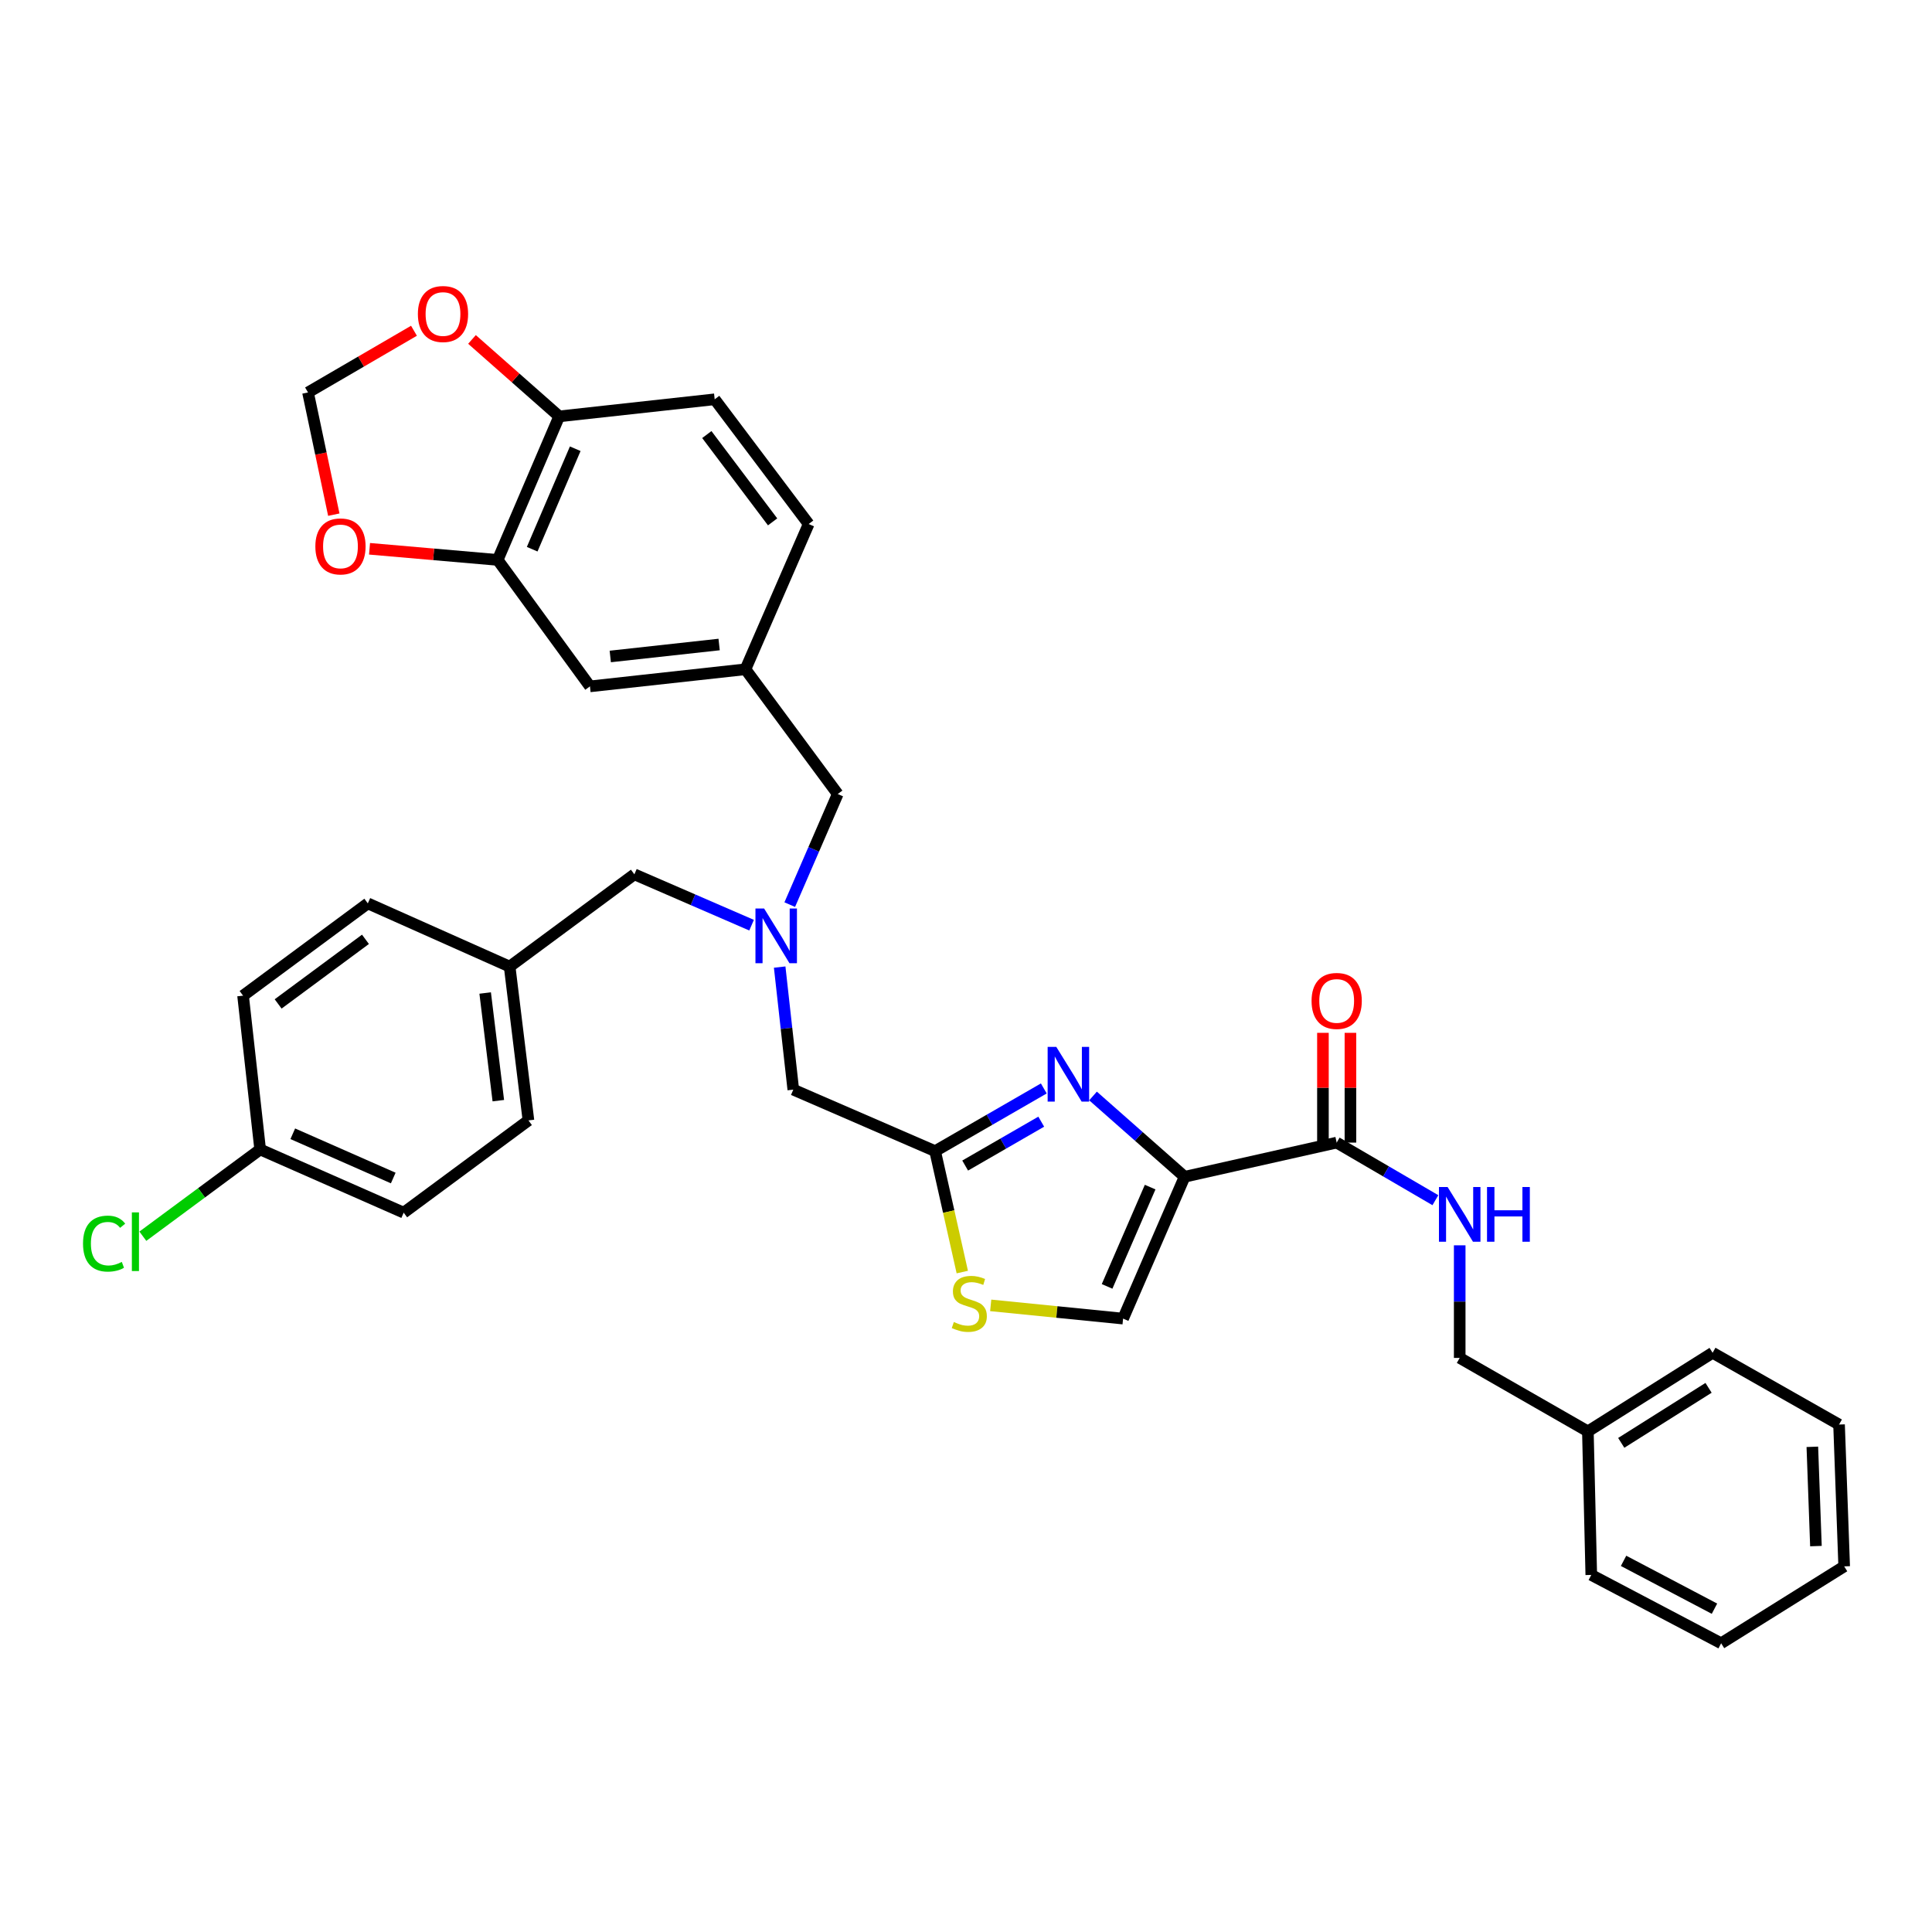 <?xml version='1.0' encoding='iso-8859-1'?>
<svg version='1.1' baseProfile='full'
              xmlns='http://www.w3.org/2000/svg'
                      xmlns:rdkit='http://www.rdkit.org/xml'
                      xmlns:xlink='http://www.w3.org/1999/xlink'
                  xml:space='preserve'
width='1000px' height='1000px' viewBox='0 0 1000 1000'>
<!-- END OF HEADER -->
<rect style='opacity:1.0;fill:#FFFFFF;stroke:none' width='1000' height='1000' x='0' y='0'> </rect>
<path class='bond-0' d='M 821.881,740.886 L 755.54,702.853' style='fill:none;fill-rule:evenodd;stroke:#000000;stroke-width:6px;stroke-linecap:butt;stroke-linejoin:miter;stroke-opacity:1' />
<path class='bond-1' d='M 821.881,740.886 L 886.442,700.196' style='fill:none;fill-rule:evenodd;stroke:#000000;stroke-width:6px;stroke-linecap:butt;stroke-linejoin:miter;stroke-opacity:1' />
<path class='bond-1' d='M 839.153,746.823 L 884.346,718.341' style='fill:none;fill-rule:evenodd;stroke:#000000;stroke-width:6px;stroke-linecap:butt;stroke-linejoin:miter;stroke-opacity:1' />
<path class='bond-2' d='M 821.881,740.886 L 823.644,815.181' style='fill:none;fill-rule:evenodd;stroke:#000000;stroke-width:6px;stroke-linecap:butt;stroke-linejoin:miter;stroke-opacity:1' />
<path class='bond-3' d='M 691.864,591.411 L 717.411,606.314' style='fill:none;fill-rule:evenodd;stroke:#000000;stroke-width:6px;stroke-linecap:butt;stroke-linejoin:miter;stroke-opacity:1' />
<path class='bond-3' d='M 717.411,606.314 L 742.957,621.217' style='fill:none;fill-rule:evenodd;stroke:#0000FF;stroke-width:6px;stroke-linecap:butt;stroke-linejoin:miter;stroke-opacity:1' />
<path class='bond-4' d='M 698.981,591.411 L 698.981,563.004' style='fill:none;fill-rule:evenodd;stroke:#000000;stroke-width:6px;stroke-linecap:butt;stroke-linejoin:miter;stroke-opacity:1' />
<path class='bond-4' d='M 698.981,563.004 L 698.981,534.597' style='fill:none;fill-rule:evenodd;stroke:#FF0000;stroke-width:6px;stroke-linecap:butt;stroke-linejoin:miter;stroke-opacity:1' />
<path class='bond-4' d='M 684.748,591.411 L 684.748,563.004' style='fill:none;fill-rule:evenodd;stroke:#000000;stroke-width:6px;stroke-linecap:butt;stroke-linejoin:miter;stroke-opacity:1' />
<path class='bond-4' d='M 684.748,563.004 L 684.748,534.597' style='fill:none;fill-rule:evenodd;stroke:#FF0000;stroke-width:6px;stroke-linecap:butt;stroke-linejoin:miter;stroke-opacity:1' />
<path class='bond-5' d='M 691.864,591.411 L 613.149,609.099' style='fill:none;fill-rule:evenodd;stroke:#000000;stroke-width:6px;stroke-linecap:butt;stroke-linejoin:miter;stroke-opacity:1' />
<path class='bond-6' d='M 755.54,644.575 L 755.54,673.714' style='fill:none;fill-rule:evenodd;stroke:#0000FF;stroke-width:6px;stroke-linecap:butt;stroke-linejoin:miter;stroke-opacity:1' />
<path class='bond-6' d='M 755.54,673.714 L 755.54,702.853' style='fill:none;fill-rule:evenodd;stroke:#000000;stroke-width:6px;stroke-linecap:butt;stroke-linejoin:miter;stroke-opacity:1' />
<path class='bond-7' d='M 389.021,478.87 L 358.687,465.712' style='fill:none;fill-rule:evenodd;stroke:#0000FF;stroke-width:6px;stroke-linecap:butt;stroke-linejoin:miter;stroke-opacity:1' />
<path class='bond-7' d='M 358.687,465.712 L 328.352,452.554' style='fill:none;fill-rule:evenodd;stroke:#000000;stroke-width:6px;stroke-linecap:butt;stroke-linejoin:miter;stroke-opacity:1' />
<path class='bond-8' d='M 408.771,468.236 L 421.187,439.611' style='fill:none;fill-rule:evenodd;stroke:#0000FF;stroke-width:6px;stroke-linecap:butt;stroke-linejoin:miter;stroke-opacity:1' />
<path class='bond-8' d='M 421.187,439.611 L 433.604,410.987' style='fill:none;fill-rule:evenodd;stroke:#000000;stroke-width:6px;stroke-linecap:butt;stroke-linejoin:miter;stroke-opacity:1' />
<path class='bond-9' d='M 403.558,500.559 L 407.084,532.278' style='fill:none;fill-rule:evenodd;stroke:#0000FF;stroke-width:6px;stroke-linecap:butt;stroke-linejoin:miter;stroke-opacity:1' />
<path class='bond-9' d='M 407.084,532.278 L 410.61,563.997' style='fill:none;fill-rule:evenodd;stroke:#000000;stroke-width:6px;stroke-linecap:butt;stroke-linejoin:miter;stroke-opacity:1' />
<path class='bond-10' d='M 328.352,452.554 L 263.791,500.313' style='fill:none;fill-rule:evenodd;stroke:#000000;stroke-width:6px;stroke-linecap:butt;stroke-linejoin:miter;stroke-opacity:1' />
<path class='bond-11' d='M 613.149,609.099 L 589.448,588.189' style='fill:none;fill-rule:evenodd;stroke:#000000;stroke-width:6px;stroke-linecap:butt;stroke-linejoin:miter;stroke-opacity:1' />
<path class='bond-11' d='M 589.448,588.189 L 565.746,567.278' style='fill:none;fill-rule:evenodd;stroke:#0000FF;stroke-width:6px;stroke-linecap:butt;stroke-linejoin:miter;stroke-opacity:1' />
<path class='bond-12' d='M 613.149,609.099 L 581.308,682.508' style='fill:none;fill-rule:evenodd;stroke:#000000;stroke-width:6px;stroke-linecap:butt;stroke-linejoin:miter;stroke-opacity:1' />
<path class='bond-12' d='M 595.316,614.446 L 573.027,665.833' style='fill:none;fill-rule:evenodd;stroke:#000000;stroke-width:6px;stroke-linecap:butt;stroke-linejoin:miter;stroke-opacity:1' />
<path class='bond-13' d='M 540.269,563.379 L 512.144,579.605' style='fill:none;fill-rule:evenodd;stroke:#0000FF;stroke-width:6px;stroke-linecap:butt;stroke-linejoin:miter;stroke-opacity:1' />
<path class='bond-13' d='M 512.144,579.605 L 484.019,595.831' style='fill:none;fill-rule:evenodd;stroke:#000000;stroke-width:6px;stroke-linecap:butt;stroke-linejoin:miter;stroke-opacity:1' />
<path class='bond-13' d='M 538.944,580.575 L 519.257,591.933' style='fill:none;fill-rule:evenodd;stroke:#0000FF;stroke-width:6px;stroke-linecap:butt;stroke-linejoin:miter;stroke-opacity:1' />
<path class='bond-13' d='M 519.257,591.933 L 499.569,603.291' style='fill:none;fill-rule:evenodd;stroke:#000000;stroke-width:6px;stroke-linecap:butt;stroke-linejoin:miter;stroke-opacity:1' />
<path class='bond-14' d='M 484.019,595.831 L 491.05,627.124' style='fill:none;fill-rule:evenodd;stroke:#000000;stroke-width:6px;stroke-linecap:butt;stroke-linejoin:miter;stroke-opacity:1' />
<path class='bond-14' d='M 491.05,627.124 L 498.081,658.416' style='fill:none;fill-rule:evenodd;stroke:#CCCC00;stroke-width:6px;stroke-linecap:butt;stroke-linejoin:miter;stroke-opacity:1' />
<path class='bond-15' d='M 484.019,595.831 L 410.61,563.997' style='fill:none;fill-rule:evenodd;stroke:#000000;stroke-width:6px;stroke-linecap:butt;stroke-linejoin:miter;stroke-opacity:1' />
<path class='bond-16' d='M 433.604,410.987 L 385.845,346.418' style='fill:none;fill-rule:evenodd;stroke:#000000;stroke-width:6px;stroke-linecap:butt;stroke-linejoin:miter;stroke-opacity:1' />
<path class='bond-17' d='M 134.661,594.953 L 208.948,627.672' style='fill:none;fill-rule:evenodd;stroke:#000000;stroke-width:6px;stroke-linecap:butt;stroke-linejoin:miter;stroke-opacity:1' />
<path class='bond-17' d='M 151.541,586.836 L 203.542,609.739' style='fill:none;fill-rule:evenodd;stroke:#000000;stroke-width:6px;stroke-linecap:butt;stroke-linejoin:miter;stroke-opacity:1' />
<path class='bond-18' d='M 134.661,594.953 L 104.3,617.409' style='fill:none;fill-rule:evenodd;stroke:#000000;stroke-width:6px;stroke-linecap:butt;stroke-linejoin:miter;stroke-opacity:1' />
<path class='bond-18' d='M 104.3,617.409 L 73.939,639.866' style='fill:none;fill-rule:evenodd;stroke:#00CC00;stroke-width:6px;stroke-linecap:butt;stroke-linejoin:miter;stroke-opacity:1' />
<path class='bond-19' d='M 134.661,594.953 L 125.813,515.352' style='fill:none;fill-rule:evenodd;stroke:#000000;stroke-width:6px;stroke-linecap:butt;stroke-linejoin:miter;stroke-opacity:1' />
<path class='bond-20' d='M 263.791,500.313 L 190.382,467.586' style='fill:none;fill-rule:evenodd;stroke:#000000;stroke-width:6px;stroke-linecap:butt;stroke-linejoin:miter;stroke-opacity:1' />
<path class='bond-21' d='M 263.791,500.313 L 273.517,579.914' style='fill:none;fill-rule:evenodd;stroke:#000000;stroke-width:6px;stroke-linecap:butt;stroke-linejoin:miter;stroke-opacity:1' />
<path class='bond-21' d='M 251.122,513.979 L 257.93,569.7' style='fill:none;fill-rule:evenodd;stroke:#000000;stroke-width:6px;stroke-linecap:butt;stroke-linejoin:miter;stroke-opacity:1' />
<path class='bond-22' d='M 257.6,289.811 L 289.434,215.516' style='fill:none;fill-rule:evenodd;stroke:#000000;stroke-width:6px;stroke-linecap:butt;stroke-linejoin:miter;stroke-opacity:1' />
<path class='bond-22' d='M 275.457,284.272 L 297.741,232.266' style='fill:none;fill-rule:evenodd;stroke:#000000;stroke-width:6px;stroke-linecap:butt;stroke-linejoin:miter;stroke-opacity:1' />
<path class='bond-23' d='M 257.6,289.811 L 224.435,286.93' style='fill:none;fill-rule:evenodd;stroke:#000000;stroke-width:6px;stroke-linecap:butt;stroke-linejoin:miter;stroke-opacity:1' />
<path class='bond-23' d='M 224.435,286.93 L 191.27,284.049' style='fill:none;fill-rule:evenodd;stroke:#FF0000;stroke-width:6px;stroke-linecap:butt;stroke-linejoin:miter;stroke-opacity:1' />
<path class='bond-24' d='M 257.6,289.811 L 305.359,355.266' style='fill:none;fill-rule:evenodd;stroke:#000000;stroke-width:6px;stroke-linecap:butt;stroke-linejoin:miter;stroke-opacity:1' />
<path class='bond-25' d='M 289.434,215.516 L 266.866,195.604' style='fill:none;fill-rule:evenodd;stroke:#000000;stroke-width:6px;stroke-linecap:butt;stroke-linejoin:miter;stroke-opacity:1' />
<path class='bond-25' d='M 266.866,195.604 L 244.298,175.691' style='fill:none;fill-rule:evenodd;stroke:#FF0000;stroke-width:6px;stroke-linecap:butt;stroke-linejoin:miter;stroke-opacity:1' />
<path class='bond-26' d='M 289.434,215.516 L 369.92,206.676' style='fill:none;fill-rule:evenodd;stroke:#000000;stroke-width:6px;stroke-linecap:butt;stroke-linejoin:miter;stroke-opacity:1' />
<path class='bond-27' d='M 172.776,266.388 L 166.101,234.761' style='fill:none;fill-rule:evenodd;stroke:#FF0000;stroke-width:6px;stroke-linecap:butt;stroke-linejoin:miter;stroke-opacity:1' />
<path class='bond-27' d='M 166.101,234.761 L 159.426,203.134' style='fill:none;fill-rule:evenodd;stroke:#000000;stroke-width:6px;stroke-linecap:butt;stroke-linejoin:miter;stroke-opacity:1' />
<path class='bond-28' d='M 214.271,171.198 L 186.848,187.166' style='fill:none;fill-rule:evenodd;stroke:#FF0000;stroke-width:6px;stroke-linecap:butt;stroke-linejoin:miter;stroke-opacity:1' />
<path class='bond-28' d='M 186.848,187.166 L 159.426,203.134' style='fill:none;fill-rule:evenodd;stroke:#000000;stroke-width:6px;stroke-linecap:butt;stroke-linejoin:miter;stroke-opacity:1' />
<path class='bond-29' d='M 305.359,355.266 L 385.845,346.418' style='fill:none;fill-rule:evenodd;stroke:#000000;stroke-width:6px;stroke-linecap:butt;stroke-linejoin:miter;stroke-opacity:1' />
<path class='bond-29' d='M 315.876,339.791 L 372.217,333.597' style='fill:none;fill-rule:evenodd;stroke:#000000;stroke-width:6px;stroke-linecap:butt;stroke-linejoin:miter;stroke-opacity:1' />
<path class='bond-30' d='M 369.92,206.676 L 418.564,271.237' style='fill:none;fill-rule:evenodd;stroke:#000000;stroke-width:6px;stroke-linecap:butt;stroke-linejoin:miter;stroke-opacity:1' />
<path class='bond-30' d='M 365.849,224.925 L 399.9,270.118' style='fill:none;fill-rule:evenodd;stroke:#000000;stroke-width:6px;stroke-linecap:butt;stroke-linejoin:miter;stroke-opacity:1' />
<path class='bond-31' d='M 385.845,346.418 L 418.564,271.237' style='fill:none;fill-rule:evenodd;stroke:#000000;stroke-width:6px;stroke-linecap:butt;stroke-linejoin:miter;stroke-opacity:1' />
<path class='bond-32' d='M 125.813,515.352 L 190.382,467.586' style='fill:none;fill-rule:evenodd;stroke:#000000;stroke-width:6px;stroke-linecap:butt;stroke-linejoin:miter;stroke-opacity:1' />
<path class='bond-32' d='M 143.963,519.63 L 189.161,486.193' style='fill:none;fill-rule:evenodd;stroke:#000000;stroke-width:6px;stroke-linecap:butt;stroke-linejoin:miter;stroke-opacity:1' />
<path class='bond-33' d='M 208.948,627.672 L 273.517,579.914' style='fill:none;fill-rule:evenodd;stroke:#000000;stroke-width:6px;stroke-linecap:butt;stroke-linejoin:miter;stroke-opacity:1' />
<path class='bond-34' d='M 512.787,675.661 L 547.047,679.084' style='fill:none;fill-rule:evenodd;stroke:#CCCC00;stroke-width:6px;stroke-linecap:butt;stroke-linejoin:miter;stroke-opacity:1' />
<path class='bond-34' d='M 547.047,679.084 L 581.308,682.508' style='fill:none;fill-rule:evenodd;stroke:#000000;stroke-width:6px;stroke-linecap:butt;stroke-linejoin:miter;stroke-opacity:1' />
<path class='bond-35' d='M 886.442,700.196 L 951.889,737.344' style='fill:none;fill-rule:evenodd;stroke:#000000;stroke-width:6px;stroke-linecap:butt;stroke-linejoin:miter;stroke-opacity:1' />
<path class='bond-36' d='M 823.644,815.181 L 890.862,850.557' style='fill:none;fill-rule:evenodd;stroke:#000000;stroke-width:6px;stroke-linecap:butt;stroke-linejoin:miter;stroke-opacity:1' />
<path class='bond-36' d='M 840.355,807.892 L 887.408,832.656' style='fill:none;fill-rule:evenodd;stroke:#000000;stroke-width:6px;stroke-linecap:butt;stroke-linejoin:miter;stroke-opacity:1' />
<path class='bond-37' d='M 951.889,737.344 L 954.545,810.753' style='fill:none;fill-rule:evenodd;stroke:#000000;stroke-width:6px;stroke-linecap:butt;stroke-linejoin:miter;stroke-opacity:1' />
<path class='bond-37' d='M 938.064,748.87 L 939.924,800.256' style='fill:none;fill-rule:evenodd;stroke:#000000;stroke-width:6px;stroke-linecap:butt;stroke-linejoin:miter;stroke-opacity:1' />
<path class='bond-38' d='M 890.862,850.557 L 954.545,810.753' style='fill:none;fill-rule:evenodd;stroke:#000000;stroke-width:6px;stroke-linecap:butt;stroke-linejoin:miter;stroke-opacity:1' />
<path  class='atom-2' d='M 749.28 614.398
L 758.56 629.398
Q 759.48 630.878, 760.96 633.558
Q 762.44 636.238, 762.52 636.398
L 762.52 614.398
L 766.28 614.398
L 766.28 642.718
L 762.4 642.718
L 752.44 626.318
Q 751.28 624.398, 750.04 622.198
Q 748.84 619.998, 748.48 619.318
L 748.48 642.718
L 744.8 642.718
L 744.8 614.398
L 749.28 614.398
' fill='#0000FF'/>
<path  class='atom-2' d='M 769.68 614.398
L 773.52 614.398
L 773.52 626.438
L 788 626.438
L 788 614.398
L 791.84 614.398
L 791.84 642.718
L 788 642.718
L 788 629.638
L 773.52 629.638
L 773.52 642.718
L 769.68 642.718
L 769.68 614.398
' fill='#0000FF'/>
<path  class='atom-3' d='M 678.864 518.081
Q 678.864 511.281, 682.224 507.481
Q 685.584 503.681, 691.864 503.681
Q 698.144 503.681, 701.504 507.481
Q 704.864 511.281, 704.864 518.081
Q 704.864 524.961, 701.464 528.881
Q 698.064 532.761, 691.864 532.761
Q 685.624 532.761, 682.224 528.881
Q 678.864 525.001, 678.864 518.081
M 691.864 529.561
Q 696.184 529.561, 698.504 526.681
Q 700.864 523.761, 700.864 518.081
Q 700.864 512.521, 698.504 509.721
Q 696.184 506.881, 691.864 506.881
Q 687.544 506.881, 685.184 509.681
Q 682.864 512.481, 682.864 518.081
Q 682.864 523.801, 685.184 526.681
Q 687.544 529.561, 691.864 529.561
' fill='#FF0000'/>
<path  class='atom-5' d='M 395.502 470.236
L 404.782 485.236
Q 405.702 486.716, 407.182 489.396
Q 408.662 492.076, 408.742 492.236
L 408.742 470.236
L 412.502 470.236
L 412.502 498.556
L 408.622 498.556
L 398.662 482.156
Q 397.502 480.236, 396.262 478.036
Q 395.062 475.836, 394.702 475.156
L 394.702 498.556
L 391.022 498.556
L 391.022 470.236
L 395.502 470.236
' fill='#0000FF'/>
<path  class='atom-8' d='M 546.74 541.874
L 556.02 556.874
Q 556.94 558.354, 558.42 561.034
Q 559.9 563.714, 559.98 563.874
L 559.98 541.874
L 563.74 541.874
L 563.74 570.194
L 559.86 570.194
L 549.9 553.794
Q 548.74 551.874, 547.5 549.674
Q 546.3 547.474, 545.94 546.794
L 545.94 570.194
L 542.26 570.194
L 542.26 541.874
L 546.74 541.874
' fill='#0000FF'/>
<path  class='atom-15' d='M 163.228 282.822
Q 163.228 276.022, 166.588 272.222
Q 169.948 268.422, 176.228 268.422
Q 182.508 268.422, 185.868 272.222
Q 189.228 276.022, 189.228 282.822
Q 189.228 289.702, 185.828 293.622
Q 182.428 297.502, 176.228 297.502
Q 169.988 297.502, 166.588 293.622
Q 163.228 289.742, 163.228 282.822
M 176.228 294.302
Q 180.548 294.302, 182.868 291.422
Q 185.228 288.502, 185.228 282.822
Q 185.228 277.262, 182.868 274.462
Q 180.548 271.622, 176.228 271.622
Q 171.908 271.622, 169.548 274.422
Q 167.228 277.222, 167.228 282.822
Q 167.228 288.542, 169.548 291.422
Q 171.908 294.302, 176.228 294.302
' fill='#FF0000'/>
<path  class='atom-16' d='M 216.293 162.532
Q 216.293 155.732, 219.653 151.932
Q 223.013 148.132, 229.293 148.132
Q 235.573 148.132, 238.933 151.932
Q 242.293 155.732, 242.293 162.532
Q 242.293 169.412, 238.893 173.332
Q 235.493 177.212, 229.293 177.212
Q 223.053 177.212, 219.653 173.332
Q 216.293 169.452, 216.293 162.532
M 229.293 174.012
Q 233.613 174.012, 235.933 171.132
Q 238.293 168.212, 238.293 162.532
Q 238.293 156.972, 235.933 154.172
Q 233.613 151.332, 229.293 151.332
Q 224.973 151.332, 222.613 154.132
Q 220.293 156.932, 220.293 162.532
Q 220.293 168.252, 222.613 171.132
Q 224.973 174.012, 229.293 174.012
' fill='#FF0000'/>
<path  class='atom-22' d='M 42.971 643.692
Q 42.971 636.652, 46.251 632.972
Q 49.571 629.252, 55.851 629.252
Q 61.691 629.252, 64.811 633.372
L 62.171 635.532
Q 59.891 632.532, 55.851 632.532
Q 51.571 632.532, 49.291 635.412
Q 47.051 638.252, 47.051 643.692
Q 47.051 649.292, 49.371 652.172
Q 51.731 655.052, 56.291 655.052
Q 59.411 655.052, 63.051 653.172
L 64.171 656.172
Q 62.691 657.132, 60.451 657.692
Q 58.211 658.252, 55.731 658.252
Q 49.571 658.252, 46.251 654.492
Q 42.971 650.732, 42.971 643.692
' fill='#00CC00'/>
<path  class='atom-22' d='M 68.251 627.532
L 71.931 627.532
L 71.931 657.892
L 68.251 657.892
L 68.251 627.532
' fill='#00CC00'/>
<path  class='atom-27' d='M 493.707 684.274
Q 494.027 684.394, 495.347 684.954
Q 496.667 685.514, 498.107 685.874
Q 499.587 686.194, 501.027 686.194
Q 503.707 686.194, 505.267 684.914
Q 506.827 683.594, 506.827 681.314
Q 506.827 679.754, 506.027 678.794
Q 505.267 677.834, 504.067 677.314
Q 502.867 676.794, 500.867 676.194
Q 498.347 675.434, 496.827 674.714
Q 495.347 673.994, 494.267 672.474
Q 493.227 670.954, 493.227 668.394
Q 493.227 664.834, 495.627 662.634
Q 498.067 660.434, 502.867 660.434
Q 506.147 660.434, 509.867 661.994
L 508.947 665.074
Q 505.547 663.674, 502.987 663.674
Q 500.227 663.674, 498.707 664.834
Q 497.187 665.954, 497.227 667.914
Q 497.227 669.434, 497.987 670.354
Q 498.787 671.274, 499.907 671.794
Q 501.067 672.314, 502.987 672.914
Q 505.547 673.714, 507.067 674.514
Q 508.587 675.314, 509.667 676.954
Q 510.787 678.554, 510.787 681.314
Q 510.787 685.234, 508.147 687.354
Q 505.547 689.434, 501.187 689.434
Q 498.667 689.434, 496.747 688.874
Q 494.867 688.354, 492.627 687.434
L 493.707 684.274
' fill='#CCCC00'/>
</svg>
